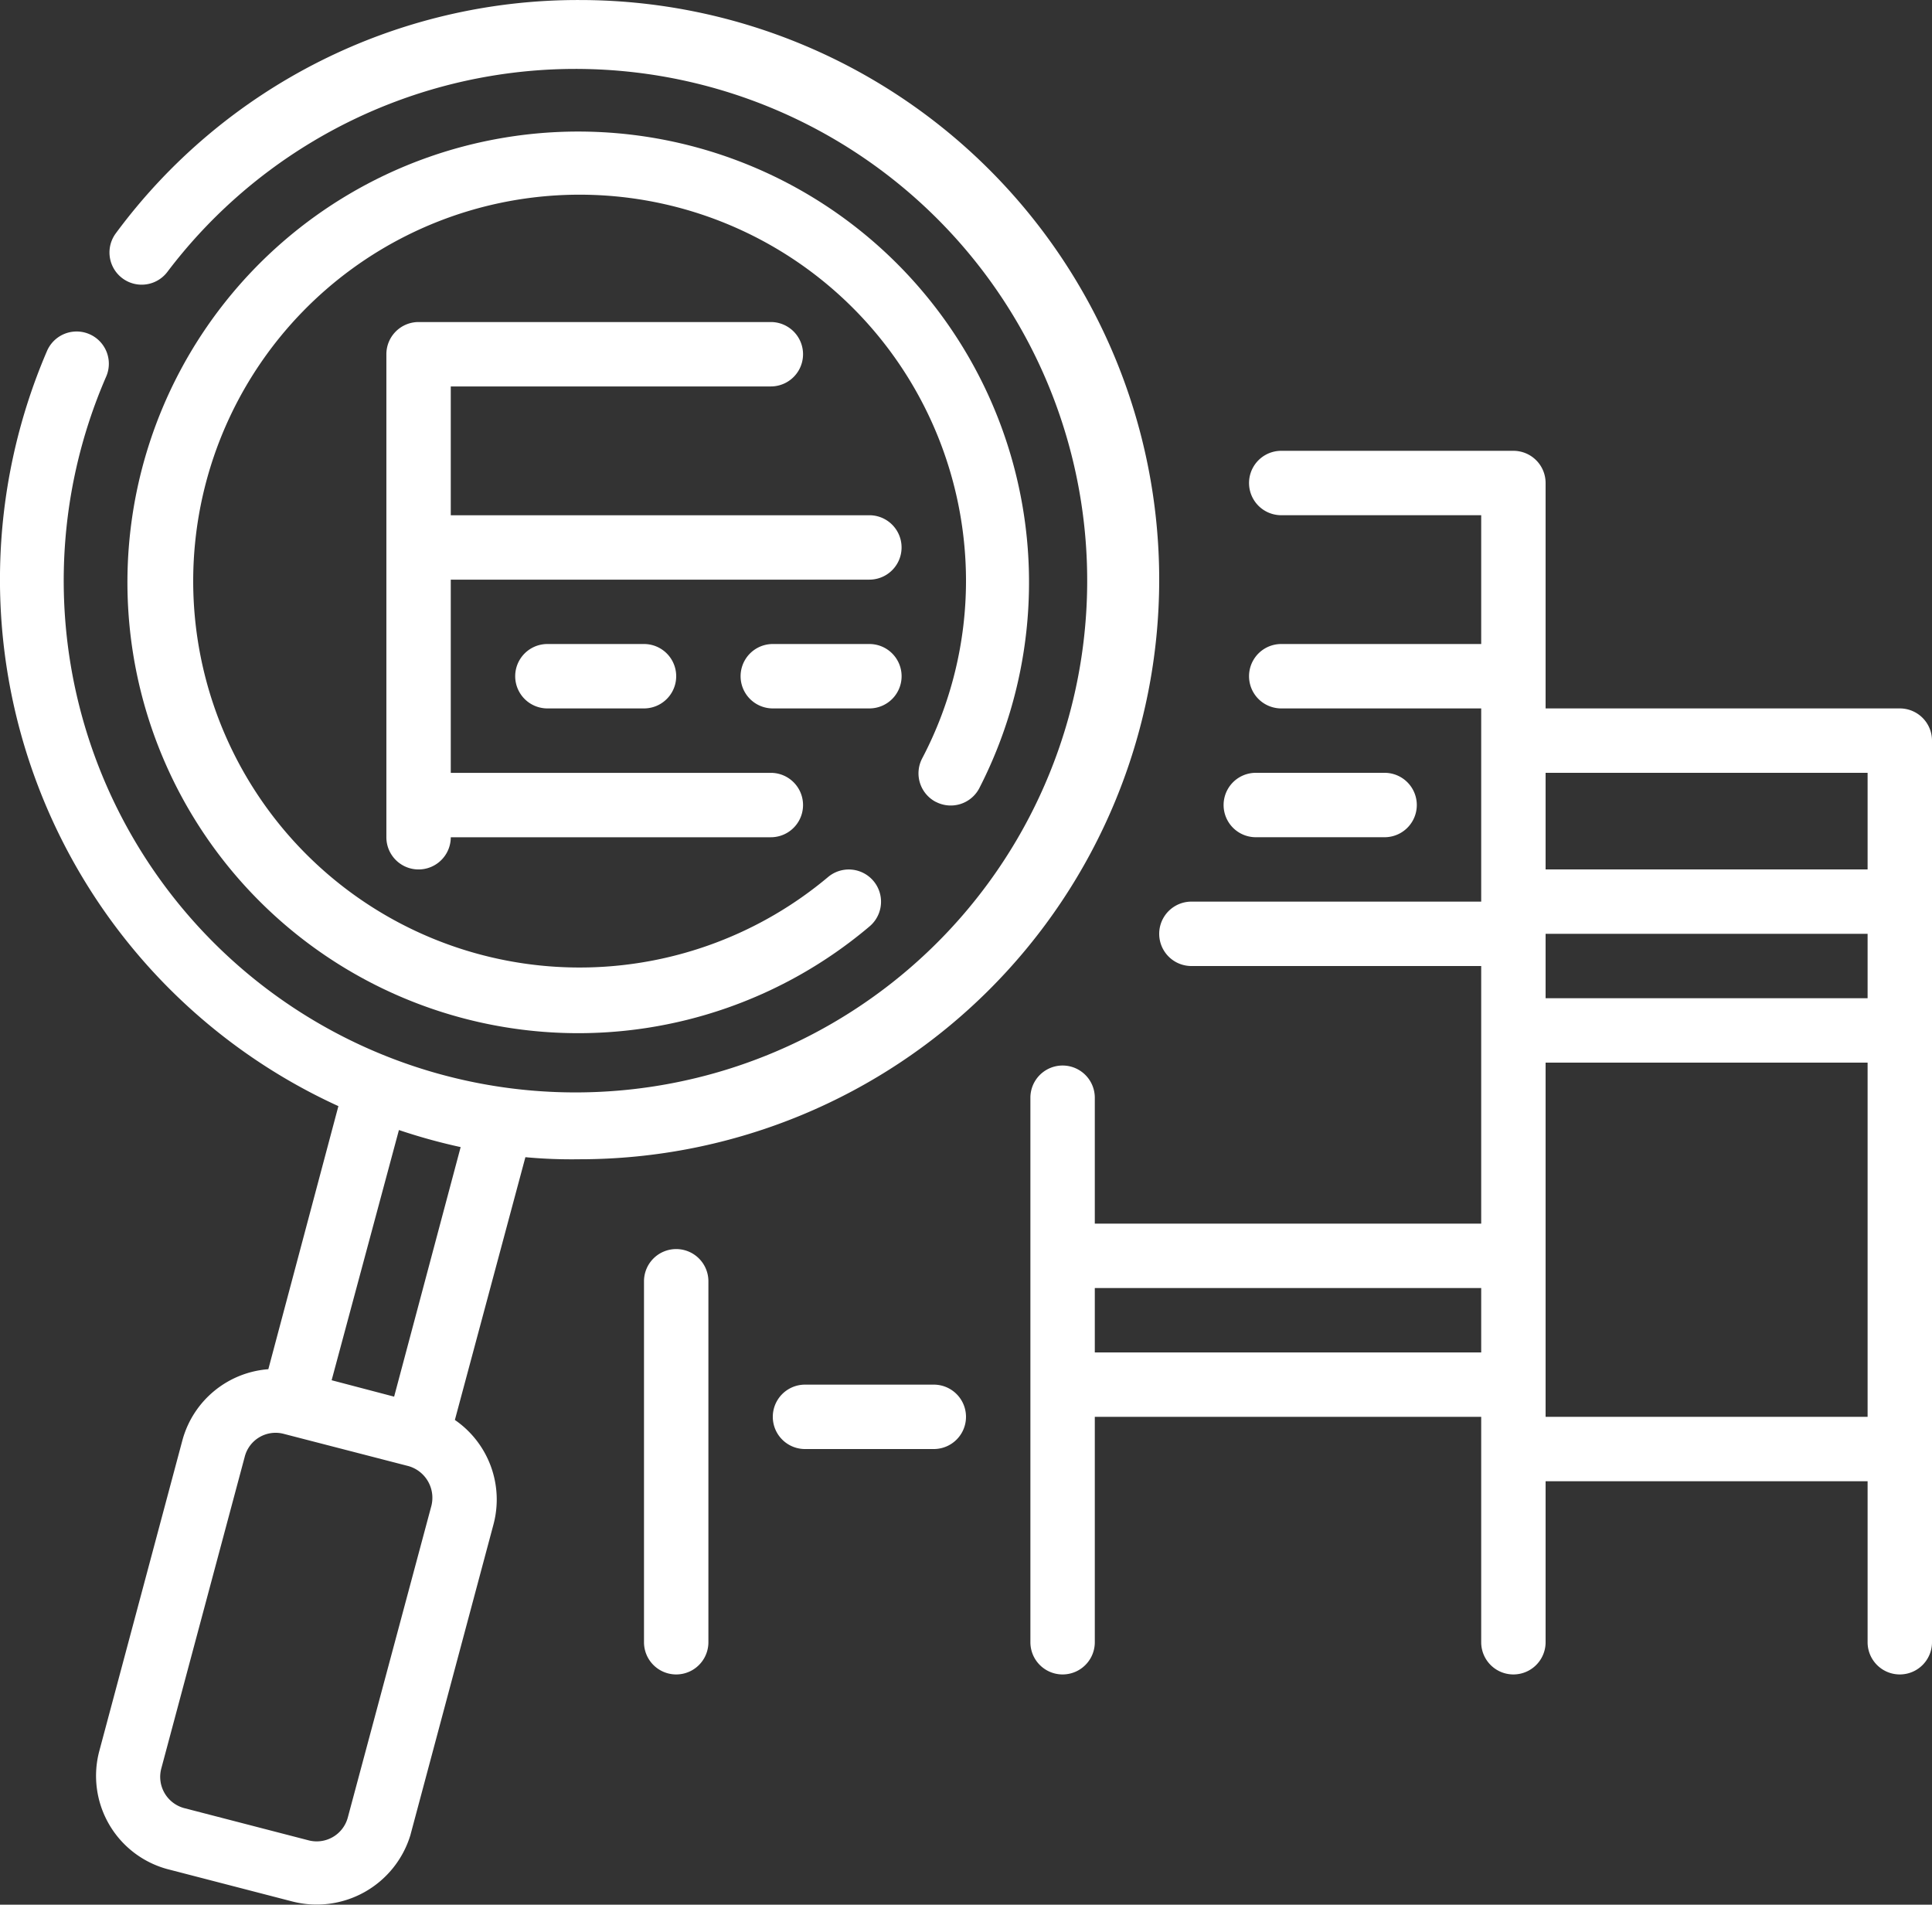 <svg xmlns="http://www.w3.org/2000/svg" width="72" height="70.98" viewBox="0 0 72 70.98"><rect x="0" y="0" width="72" height="70.98" fill="#333333" stroke="none"/>  <g id="CTA-3-search-catalog" transform="translate(0 0.001)">    <path id="Path_36646" data-name="Path 36646" d="M21.6,0A21.407,21.407,0,0,0,4.32,8.688a1.2,1.2,0,1,0,1.92,1.44,19.071,19.071,0,1,1-2.281,3.9,1.2,1.2,0,0,0-2.208-.948,21.573,21.573,0,0,0,10.86,28.14L10,51.024a3.6,3.6,0,0,0-3.2,2.64L3.7,65.255a3.6,3.6,0,0,0,2.544,4.4l4.632,1.2a3.65,3.65,0,0,0,4.416-2.46l3.1-11.592a3.6,3.6,0,0,0-1.44-3.888l2.628-9.792A18.6,18.6,0,0,0,21.6,43.2,21.6,21.6,0,0,0,21.6,0ZM16.068,56.147,12.959,67.74a1.2,1.2,0,0,1-1.464.84l-4.632-1.2A1.206,1.206,0,0,1,6.012,65.9L9.12,54.288a1.187,1.187,0,0,1,1.464-.852l4.644,1.2a1.229,1.229,0,0,1,.84,1.512Zm-1.38-4.1-2.329-.612,2.508-9.324a21.763,21.763,0,0,0,2.3.636Zm0,0" fill="#fff" />    <path id="Path_36647" data-name="Path 36647" d="M61.782,57.632a1.2,1.2,0,0,0,1.62-.5,16.8,16.8,0,1,0-4.092,5.148,1.2,1.2,0,0,0-1.536-1.848A14.4,14.4,0,1,1,62.91,49.352a14.233,14.233,0,0,1-1.632,6.66,1.2,1.2,0,0,0,.5,1.62Zm0,0" transform="translate(-26.91 -27.753)" fill="#fff" />    <path id="Path_36648" data-name="Path 36648" d="M198,344h-4.8a1.2,1.2,0,0,0,0,2.4H198a1.2,1.2,0,0,0,0-2.4Zm0,0" transform="translate(-163.2 -292.401)" fill="#fff" />    <path id="Path_36649" data-name="Path 36649" d="M161.2,310.32a1.2,1.2,0,0,0-1.2,1.2v13.452a1.2,1.2,0,1,0,2.4,0V311.52A1.2,1.2,0,0,0,161.2,310.32Zm0,0" transform="translate(-136 -263.773)" fill="#fff" />    <path id="Path_36650" data-name="Path 36650" d="M305.2,194.4H310a1.2,1.2,0,1,0,0-2.4h-4.8a1.2,1.2,0,0,0,0,2.4Zm0,0" transform="translate(-258.4 -163.201)" fill="#fff" />    <path id="Path_36651" data-name="Path 36651" d="M288.4,121.6H275.2v-8.4A1.2,1.2,0,0,0,274,112h-8.652a1.2,1.2,0,1,0,0,2.4H272.8v4.8h-7.452a1.2,1.2,0,1,0,0,2.4H272.8v7.2H262a1.2,1.2,0,1,0,0,2.4h10.8v9.6H258.4v-4.692a1.2,1.2,0,1,0-2.4,0V156.4a1.2,1.2,0,1,0,2.4,0V148h14.4v8.4a1.2,1.2,0,1,0,2.4,0v-6h12v6a1.2,1.2,0,1,0,2.4,0V122.8a1.2,1.2,0,0,0-1.2-1.2ZM275.2,130h12v2.4h-12Zm12-6v3.6h-12V124Zm-28.8,21.6v-2.4h14.4v2.4Zm16.8,2.4V134.8h12V148Zm0,0" transform="translate(-217.6 -95.201)" fill="#fff" />    <path id="Path_36652" data-name="Path 36652" d="M129.2,160a1.2,1.2,0,1,0,0,2.4h3.6a1.2,1.2,0,1,0,0-2.4Zm0,0" transform="translate(-108.8 -136.001)" fill="#fff" />    <path id="Path_36653" data-name="Path 36653" d="M190,161.2a1.2,1.2,0,0,0-1.2-1.2h-3.6a1.2,1.2,0,1,0,0,2.4h3.6A1.2,1.2,0,0,0,190,161.2Zm0,0" transform="translate(-156.4 -136.001)" fill="#fff" />    <path id="Path_36654" data-name="Path 36654" d="M110.328,82.4a1.2,1.2,0,1,0,0-2.4H97.2A1.2,1.2,0,0,0,96,81.2v18a1.2,1.2,0,1,0,2.4,0h11.928a1.2,1.2,0,1,0,0-2.4H98.4V89.6H114a1.2,1.2,0,0,0,0-2.4H98.4V82.4Zm0,0" transform="translate(-81.601 -68)" fill="#fff" />  </g></svg>